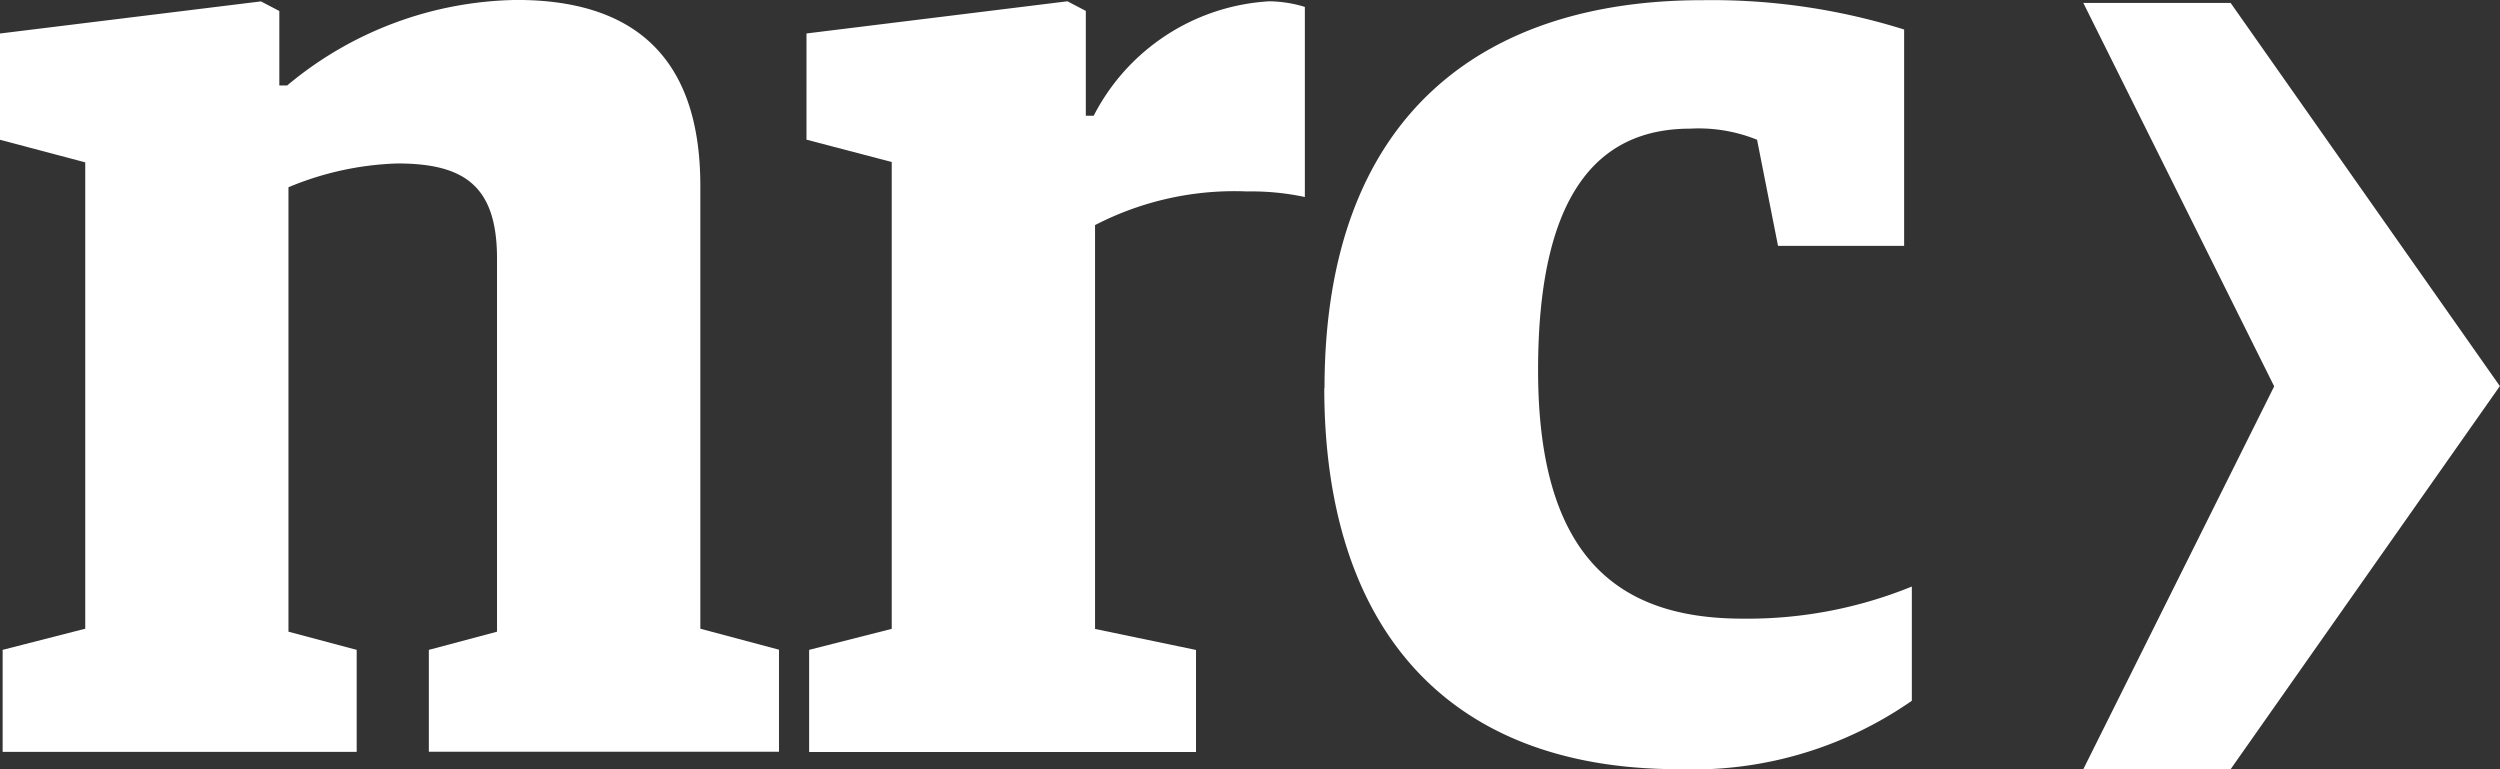 <svg xmlns="http://www.w3.org/2000/svg" width="52" height="16" viewBox="0 0 52 16">
  <rect x="0" y="0" width="52" height="16" fill="#333333" stroke="none"/>
  <g id="_--" data-name="--" transform="translate(0 -0.923)">
    <g id="Logo_s-_-NRC" data-name="Logo&apos;s-/-NRC" transform="translate(0 0.922)">
      <g id="Group-15" transform="translate(0 0)">
        <path id="Fill-1" d="M55,1l3.97,7.975L55,16.938h3.064l5.6-7.968v0L58.064,1Z" transform="translate(-11.667 -0.938)" fill="#fff" fill-rule="evenodd"/>
        <g id="Group-14">
          <path id="Fill-2" d="M.055,14.44,1.773,14V4.3L0,3.83V1.62L5.428.952l.382.2V2.7h.164A7.6,7.6,0,0,1,10.748.922c2.319,0,3.819,1.076,3.819,3.866V14l1.636.437v2.122H8.92V14.44l1.418-.378V6.3c0-1.512-.682-1.977-2.073-1.977A6.354,6.354,0,0,0,6,4.818v9.244l1.419.378v2.122H.055Z" transform="translate(0 -0.922)" fill="#fff" fill-rule="evenodd"/>
          <path id="Fill-4" d="M21.347,14.447l1.718-.437V4.3l-1.773-.465V1.626L26.72.957l.382.2v2.18h.164A4.39,4.39,0,0,1,30.921.957a2.616,2.616,0,0,1,.737.117V5.028a5.325,5.325,0,0,0-1.2-.116,6.31,6.31,0,0,0-3.164.7v8.4l2.1.437v2.122H21.347Z" transform="translate(-4.517 -0.929)" fill="#fff" fill-rule="evenodd"/>
          <path id="Fill-6" d="M34.967,9c0-5.662,3.274-8.072,7.856-8.072a13.363,13.363,0,0,1,4.2.61v4.5H44.4l-.436-2.207a3.234,3.234,0,0,0-1.391-.231c-1.964,0-3.164,1.422-3.164,5.023,0,3.92,1.691,5.169,4.255,5.169a9.054,9.054,0,0,0,3.519-.668V15.5a7.963,7.963,0,0,1-4.856,1.423c-4.91,0-7.365-3.049-7.365-7.927" transform="translate(-7.417 -0.923)" fill="#fff" fill-rule="evenodd"/>
        </g>
      </g>
    </g>
  </g>
</svg>
